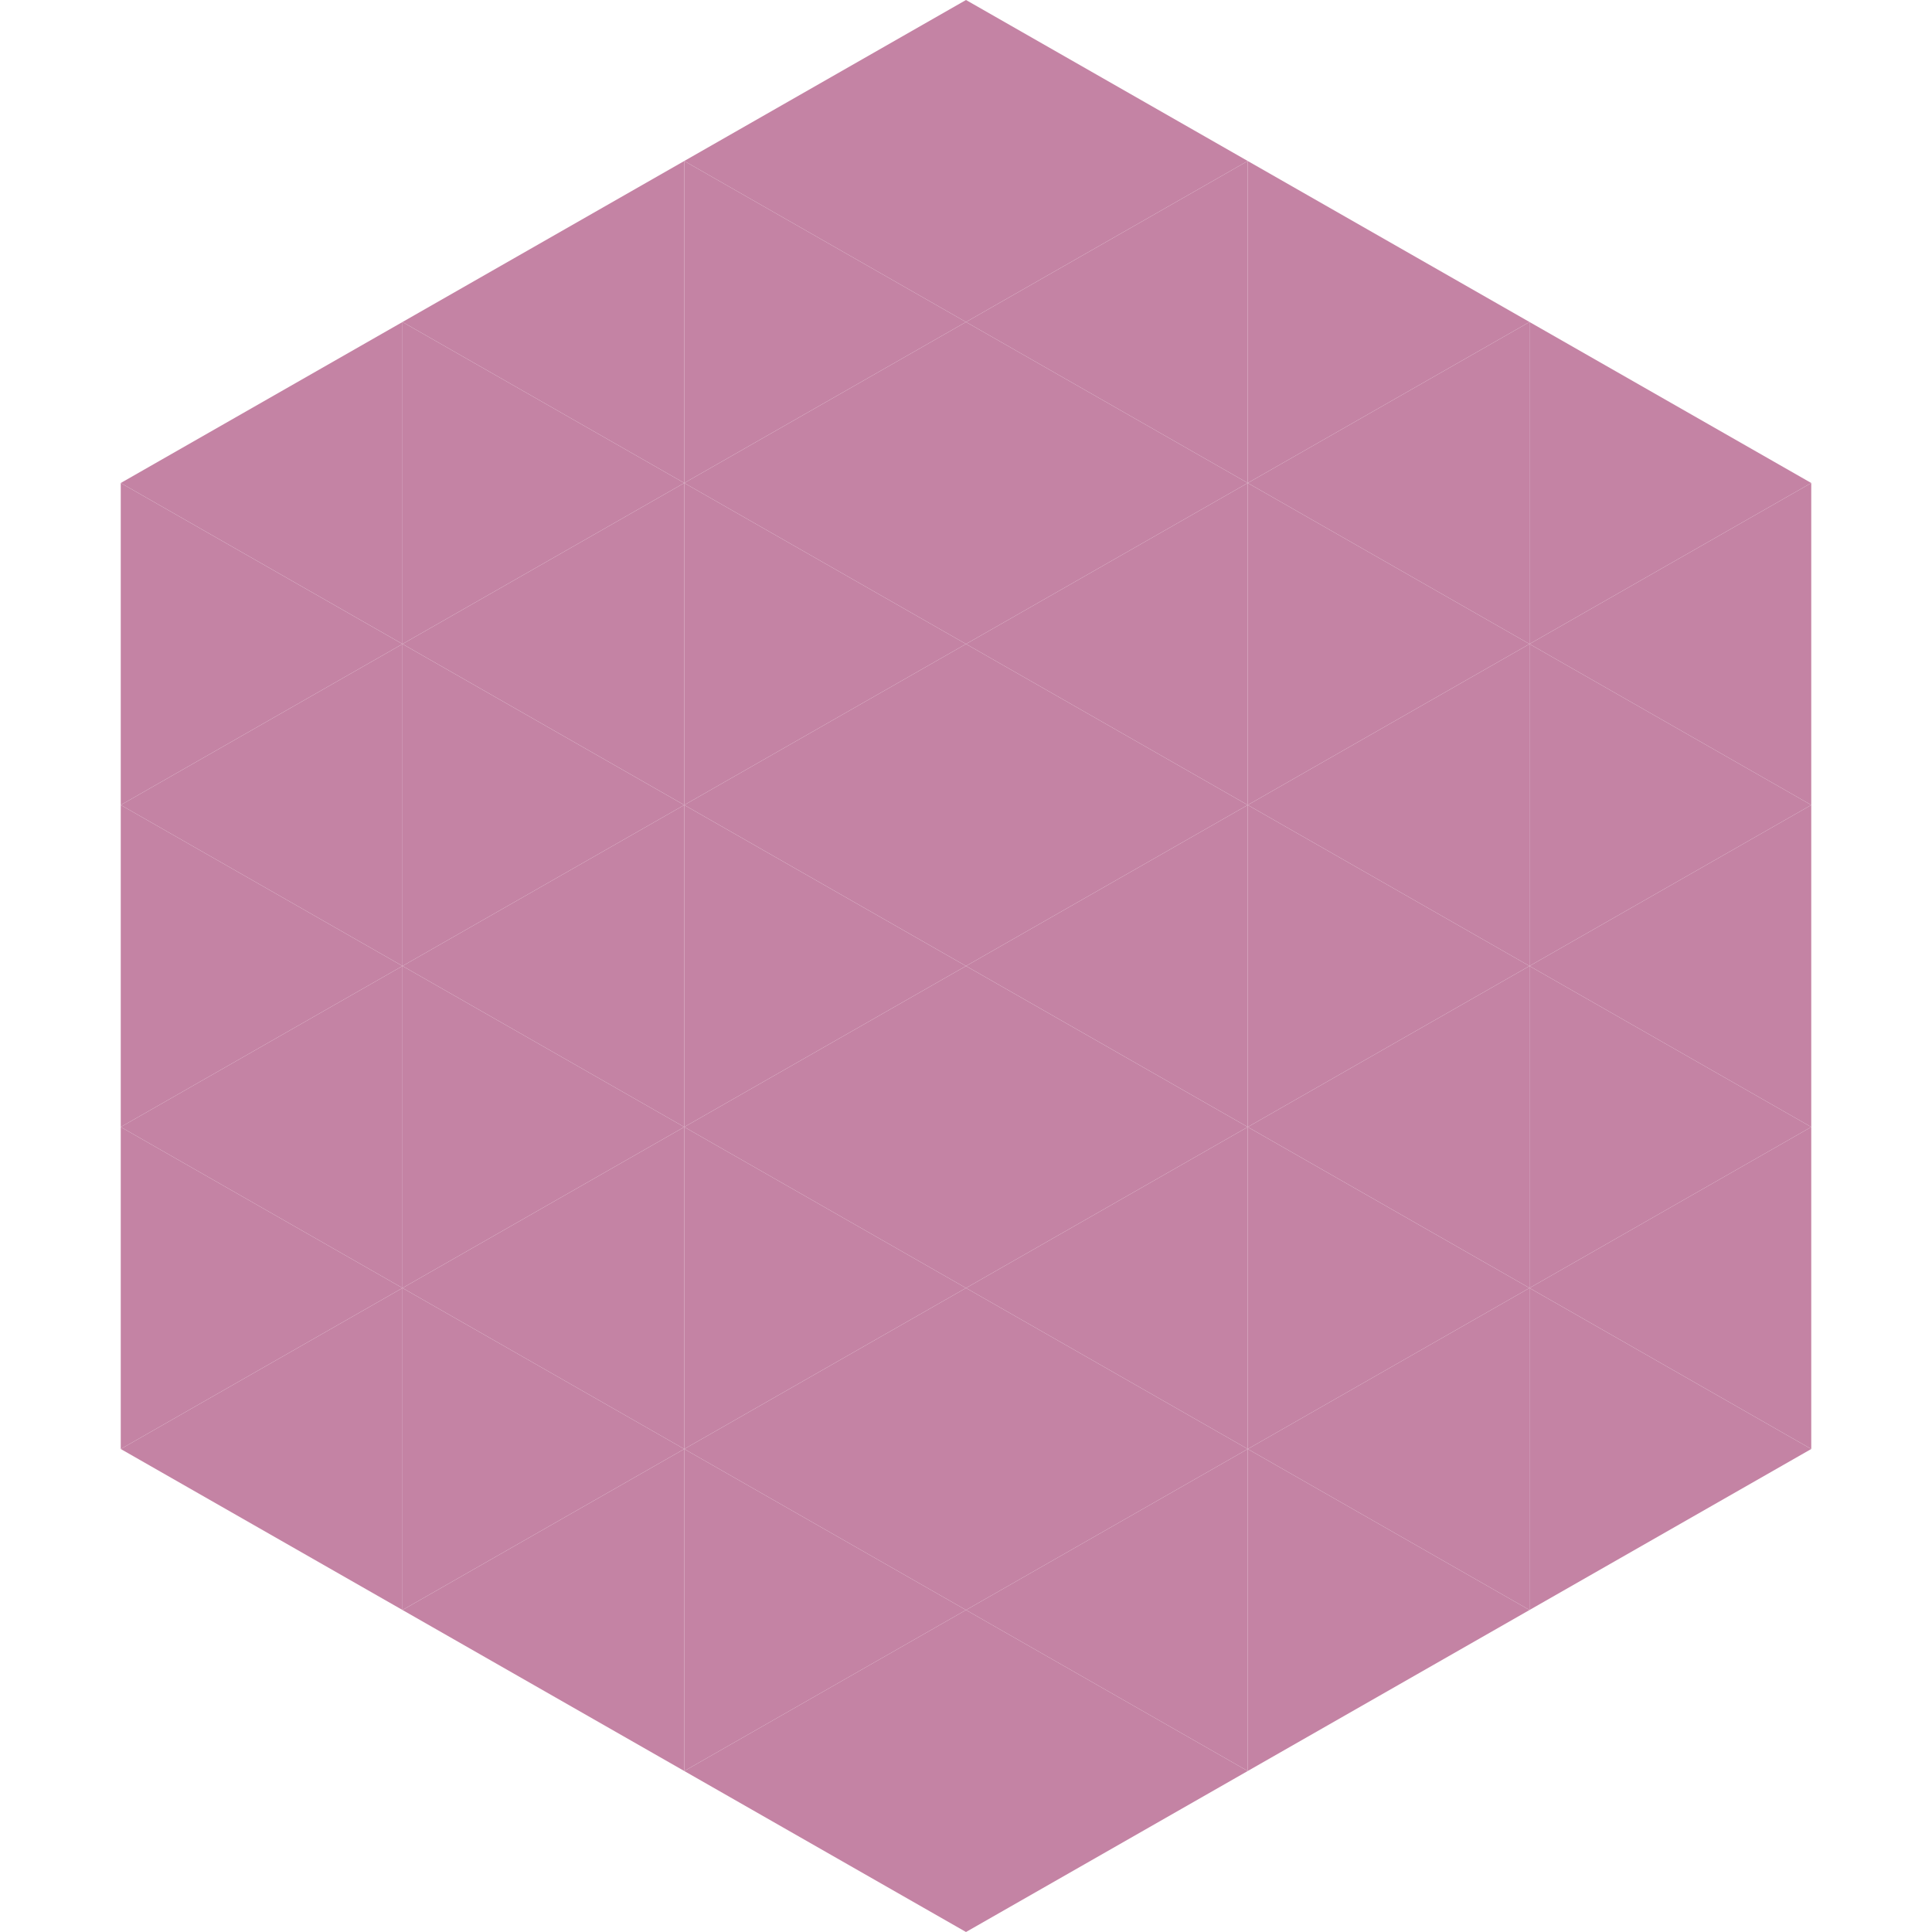 <?xml version="1.0"?>
<!-- Generated by SVGo -->
<svg width="240" height="240"
     xmlns="http://www.w3.org/2000/svg"
     xmlns:xlink="http://www.w3.org/1999/xlink">
<polygon points="50,40 15,60 50,80" style="fill:rgb(196,131,164)" />
<polygon points="190,40 225,60 190,80" style="fill:rgb(196,131,164)" />
<polygon points="15,60 50,80 15,100" style="fill:rgb(196,131,164)" />
<polygon points="225,60 190,80 225,100" style="fill:rgb(196,131,164)" />
<polygon points="50,80 15,100 50,120" style="fill:rgb(196,131,164)" />
<polygon points="190,80 225,100 190,120" style="fill:rgb(196,131,164)" />
<polygon points="15,100 50,120 15,140" style="fill:rgb(196,131,164)" />
<polygon points="225,100 190,120 225,140" style="fill:rgb(196,131,164)" />
<polygon points="50,120 15,140 50,160" style="fill:rgb(196,131,164)" />
<polygon points="190,120 225,140 190,160" style="fill:rgb(196,131,164)" />
<polygon points="15,140 50,160 15,180" style="fill:rgb(196,131,164)" />
<polygon points="225,140 190,160 225,180" style="fill:rgb(196,131,164)" />
<polygon points="50,160 15,180 50,200" style="fill:rgb(196,131,164)" />
<polygon points="190,160 225,180 190,200" style="fill:rgb(196,131,164)" />
<polygon points="15,180 50,200 15,220" style="fill:rgb(255,255,255); fill-opacity:0" />
<polygon points="225,180 190,200 225,220" style="fill:rgb(255,255,255); fill-opacity:0" />
<polygon points="50,0 85,20 50,40" style="fill:rgb(255,255,255); fill-opacity:0" />
<polygon points="190,0 155,20 190,40" style="fill:rgb(255,255,255); fill-opacity:0" />
<polygon points="85,20 50,40 85,60" style="fill:rgb(196,131,164)" />
<polygon points="155,20 190,40 155,60" style="fill:rgb(196,131,164)" />
<polygon points="50,40 85,60 50,80" style="fill:rgb(196,131,164)" />
<polygon points="190,40 155,60 190,80" style="fill:rgb(196,131,164)" />
<polygon points="85,60 50,80 85,100" style="fill:rgb(196,131,164)" />
<polygon points="155,60 190,80 155,100" style="fill:rgb(196,131,164)" />
<polygon points="50,80 85,100 50,120" style="fill:rgb(196,131,164)" />
<polygon points="190,80 155,100 190,120" style="fill:rgb(196,131,164)" />
<polygon points="85,100 50,120 85,140" style="fill:rgb(196,131,164)" />
<polygon points="155,100 190,120 155,140" style="fill:rgb(196,131,164)" />
<polygon points="50,120 85,140 50,160" style="fill:rgb(196,131,164)" />
<polygon points="190,120 155,140 190,160" style="fill:rgb(196,131,164)" />
<polygon points="85,140 50,160 85,180" style="fill:rgb(196,131,164)" />
<polygon points="155,140 190,160 155,180" style="fill:rgb(196,131,164)" />
<polygon points="50,160 85,180 50,200" style="fill:rgb(196,131,164)" />
<polygon points="190,160 155,180 190,200" style="fill:rgb(196,131,164)" />
<polygon points="85,180 50,200 85,220" style="fill:rgb(196,131,164)" />
<polygon points="155,180 190,200 155,220" style="fill:rgb(196,131,164)" />
<polygon points="120,0 85,20 120,40" style="fill:rgb(196,131,164)" />
<polygon points="120,0 155,20 120,40" style="fill:rgb(196,131,164)" />
<polygon points="85,20 120,40 85,60" style="fill:rgb(196,131,164)" />
<polygon points="155,20 120,40 155,60" style="fill:rgb(196,131,164)" />
<polygon points="120,40 85,60 120,80" style="fill:rgb(196,131,164)" />
<polygon points="120,40 155,60 120,80" style="fill:rgb(196,131,164)" />
<polygon points="85,60 120,80 85,100" style="fill:rgb(196,131,164)" />
<polygon points="155,60 120,80 155,100" style="fill:rgb(196,131,164)" />
<polygon points="120,80 85,100 120,120" style="fill:rgb(196,131,164)" />
<polygon points="120,80 155,100 120,120" style="fill:rgb(196,131,164)" />
<polygon points="85,100 120,120 85,140" style="fill:rgb(196,131,164)" />
<polygon points="155,100 120,120 155,140" style="fill:rgb(196,131,164)" />
<polygon points="120,120 85,140 120,160" style="fill:rgb(196,131,164)" />
<polygon points="120,120 155,140 120,160" style="fill:rgb(196,131,164)" />
<polygon points="85,140 120,160 85,180" style="fill:rgb(196,131,164)" />
<polygon points="155,140 120,160 155,180" style="fill:rgb(196,131,164)" />
<polygon points="120,160 85,180 120,200" style="fill:rgb(196,131,164)" />
<polygon points="120,160 155,180 120,200" style="fill:rgb(196,131,164)" />
<polygon points="85,180 120,200 85,220" style="fill:rgb(196,131,164)" />
<polygon points="155,180 120,200 155,220" style="fill:rgb(196,131,164)" />
<polygon points="120,200 85,220 120,240" style="fill:rgb(196,131,164)" />
<polygon points="120,200 155,220 120,240" style="fill:rgb(196,131,164)" />
<polygon points="85,220 120,240 85,260" style="fill:rgb(255,255,255); fill-opacity:0" />
<polygon points="155,220 120,240 155,260" style="fill:rgb(255,255,255); fill-opacity:0" />
</svg>
